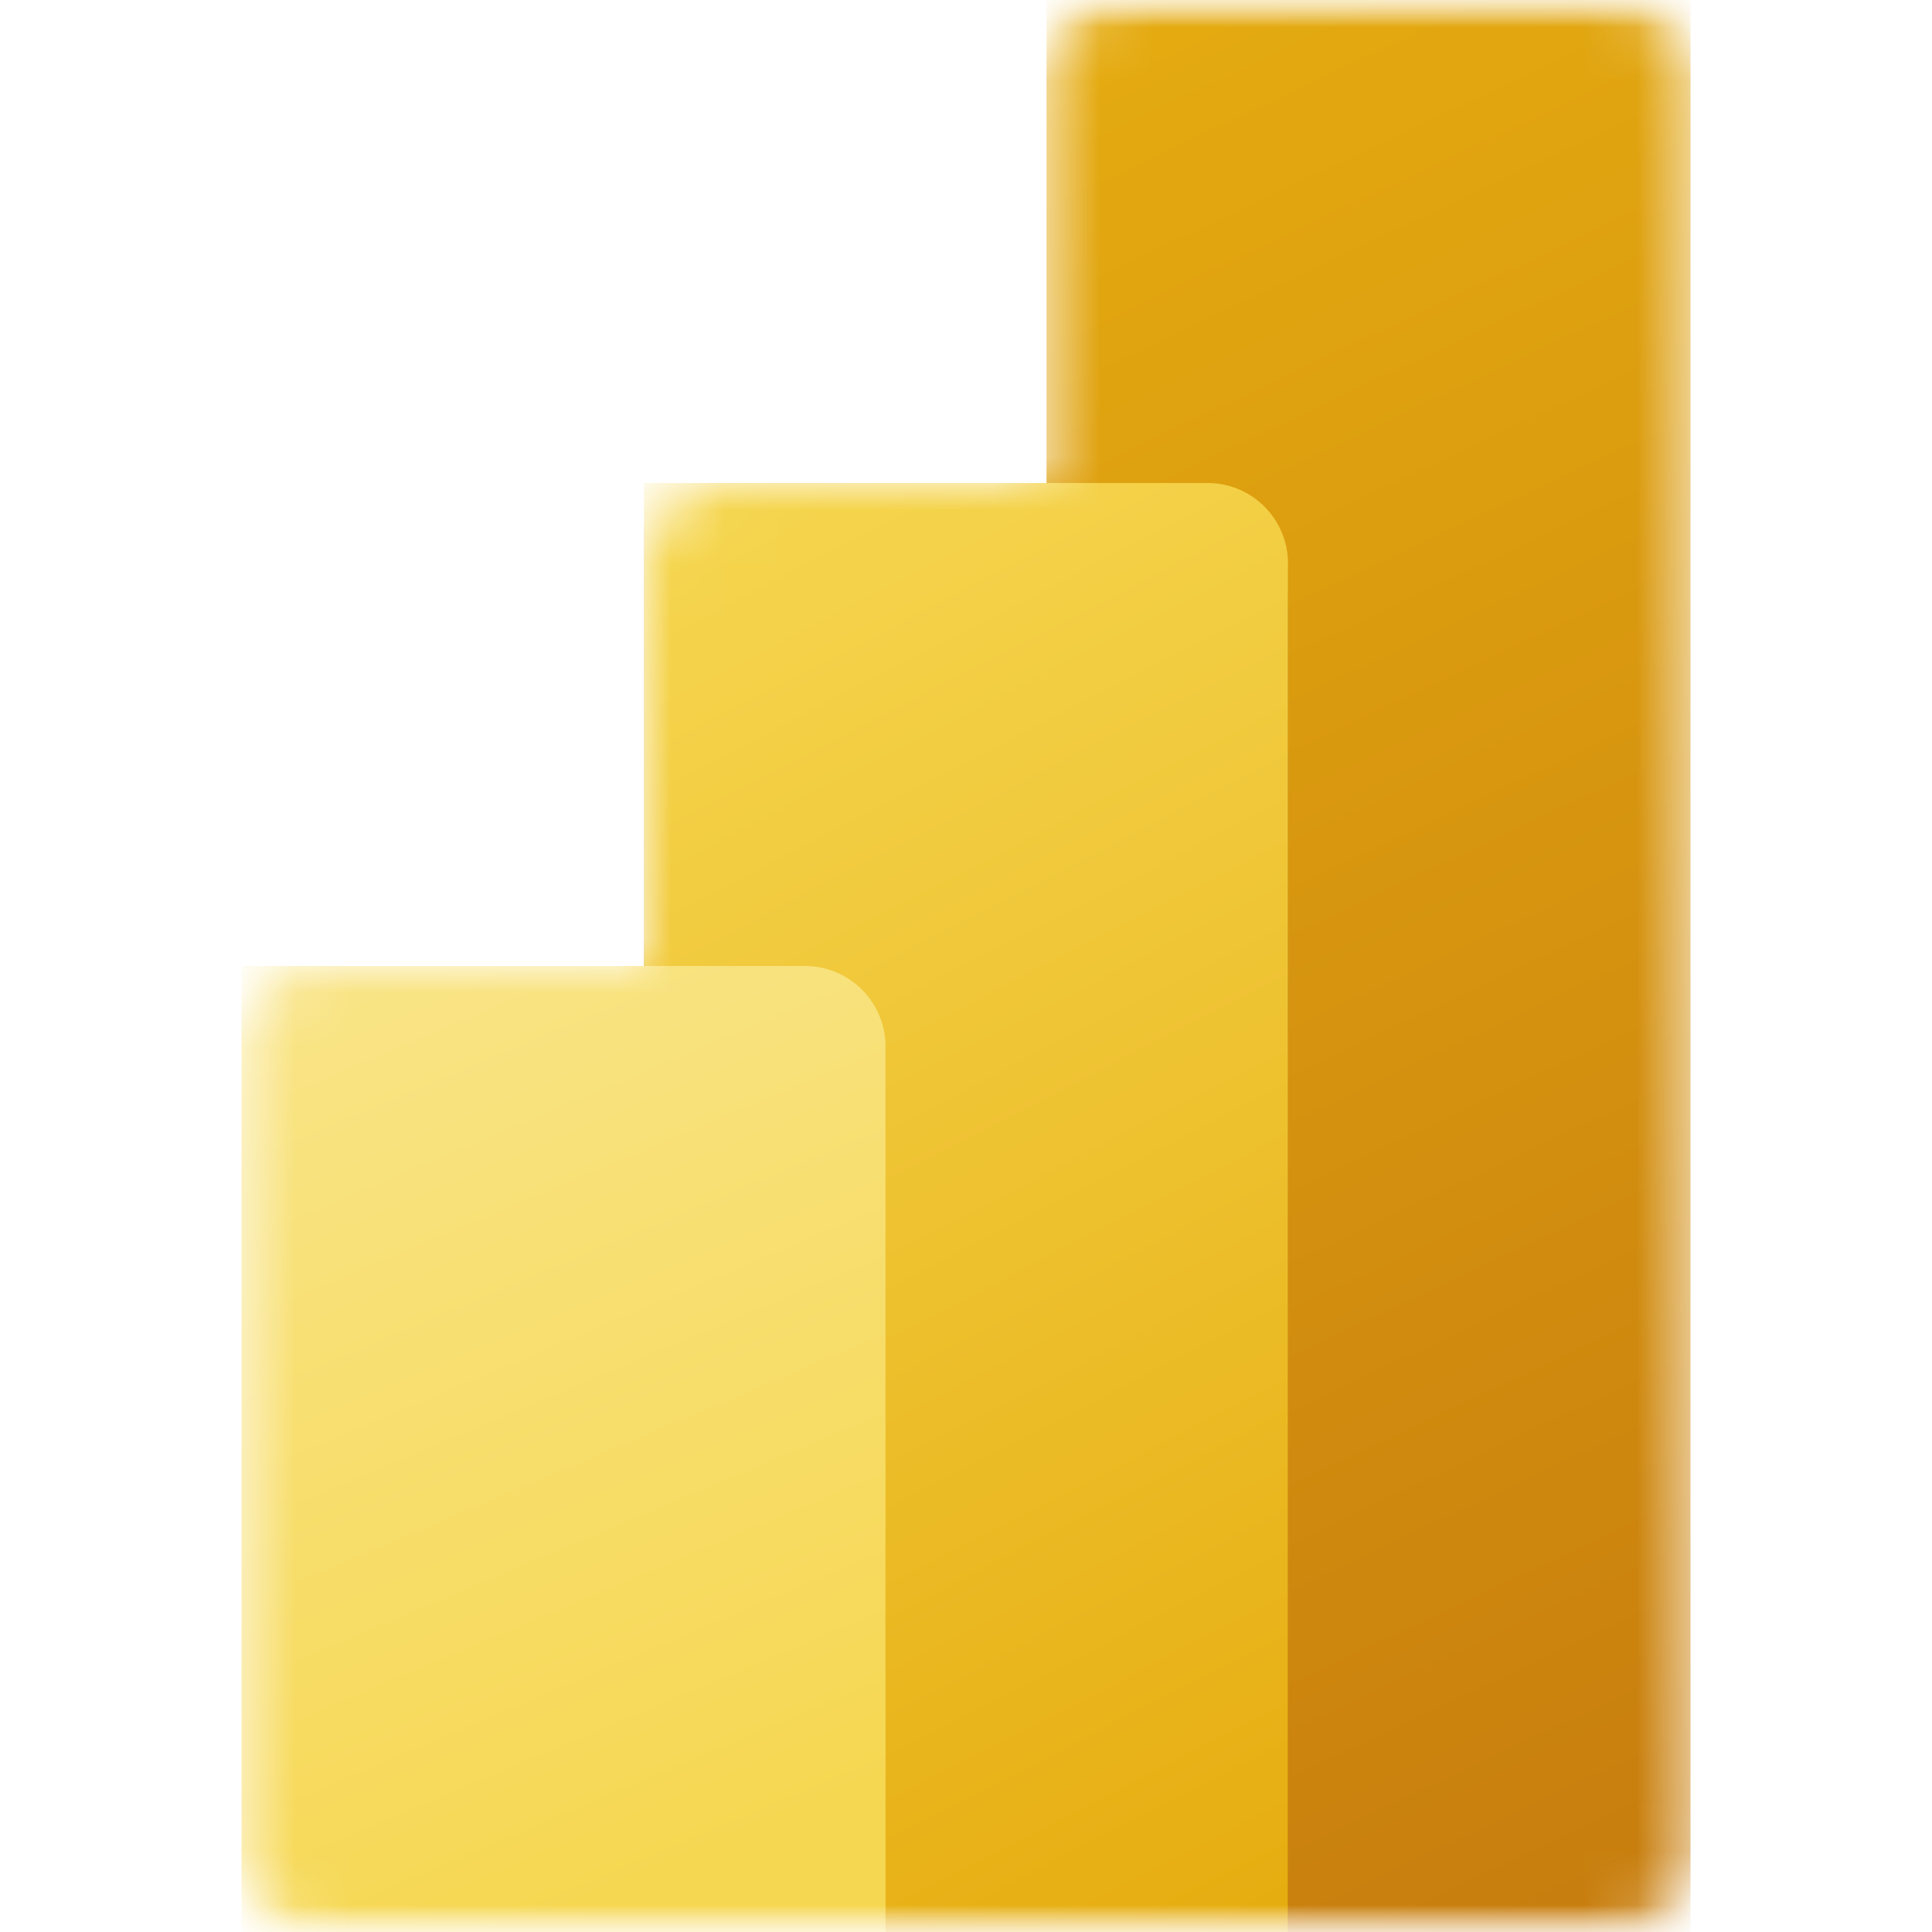 <svg width="36" height="36" viewBox="0 0 36 36" fill="none" xmlns="http://www.w3.org/2000/svg">
<g id="PowerBI_scalable 1" clip-path="url(#clip0_6_4605)">
<g id="Clip path group">
<mask id="mask0_6_4605" style="mask-type:luminance" maskUnits="userSpaceOnUse" x="0" y="0" width="36" height="36">
<g id="clip0">
<path id="Vector" d="M36 0H0V36H36V0Z" fill="white"/>
</g>
</mask>
<g mask="url(#mask0_6_4605)">
<g id="Group">
<g id="Mask group">
<mask id="mask1_6_4605" style="mask-type:alpha" maskUnits="userSpaceOnUse" x="4" y="0" width="28" height="36">
<g id="Group_2">
<path id="Vector_2" d="M19.5 1.5C19.5 0.672 20.172 0 21 0H30C30.828 0 31.5 0.672 31.5 1.5V34.5C31.5 35.328 30.828 36 30 36H6C5.172 36 4.5 35.328 4.5 34.5V19.5C4.5 18.672 5.172 18 6 18H12V10.5C12 9.672 12.672 9 13.5 9H19.5V1.5Z" fill="white"/>
</g>
</mask>
<g mask="url(#mask1_6_4605)">
<g id="Group_3">
<path id="Vector_3" d="M31.5 0V36H19.5V0H31.5Z" fill="url(#paint0_linear_6_4605)"/>
<g id="Group_4" filter="url(#filter0_f_6_4605)">
<path id="Vector_4" d="M24 10.65V36.15H12V9.15H22.5C23.328 9.15 24 9.821 24 10.65Z" fill="black" fill-opacity="0.2"/>
</g>
<g id="Group_5" filter="url(#filter1_f_6_4605)">
<path id="Vector_5" d="M24 11.25V36.75H12V9.75H22.5C23.328 9.75 24 10.422 24 11.25Z" fill="black" fill-opacity="0.18"/>
</g>
<path id="Vector_6" d="M24 10.5V36H12V9H22.5C23.328 9 24 9.672 24 10.5Z" fill="url(#paint1_linear_6_4605)"/>
<path id="Vector_7" d="M4.5 18V36H16.5V19.5C16.5 18.672 15.828 18 15 18H4.5Z" fill="url(#paint2_linear_6_4605)"/>
</g>
</g>
</g>
</g>
</g>
</g>
</g>
<defs>
<filter id="filter0_f_6_4605" x="11.2" y="8.35" width="13.6" height="28.6" filterUnits="userSpaceOnUse" color-interpolation-filters="sRGB">
<feFlood flood-opacity="0" result="BackgroundImageFix"/>
<feBlend mode="normal" in="SourceGraphic" in2="BackgroundImageFix" result="shape"/>
<feGaussianBlur stdDeviation="0.4" result="effect1_foregroundBlur_6_4605"/>
</filter>
<filter id="filter1_f_6_4605" x="4" y="1.75" width="28" height="43" filterUnits="userSpaceOnUse" color-interpolation-filters="sRGB">
<feFlood flood-opacity="0" result="BackgroundImageFix"/>
<feBlend mode="normal" in="SourceGraphic" in2="BackgroundImageFix" result="shape"/>
<feGaussianBlur stdDeviation="4" result="effect1_foregroundBlur_6_4605"/>
</filter>
<linearGradient id="paint0_linear_6_4605" x1="17.5" y1="-1.96839e-07" x2="33.325" y2="33.542" gradientUnits="userSpaceOnUse">
<stop stop-color="#E6AD10"/>
<stop offset="1" stop-color="#C87E0E"/>
</linearGradient>
<linearGradient id="paint1_linear_6_4605" x1="11.999" y1="9" x2="25.307" y2="34.81" gradientUnits="userSpaceOnUse">
<stop stop-color="#F6D751"/>
<stop offset="1" stop-color="#E6AD10"/>
</linearGradient>
<linearGradient id="paint2_linear_6_4605" x1="4.499" y1="18" x2="11.853" y2="35.429" gradientUnits="userSpaceOnUse">
<stop stop-color="#F9E589"/>
<stop offset="1" stop-color="#F6D751"/>
</linearGradient>
<clipPath id="clip0_6_4605">
<rect width="36" height="36" fill="white"/>
</clipPath>
</defs>
</svg>
